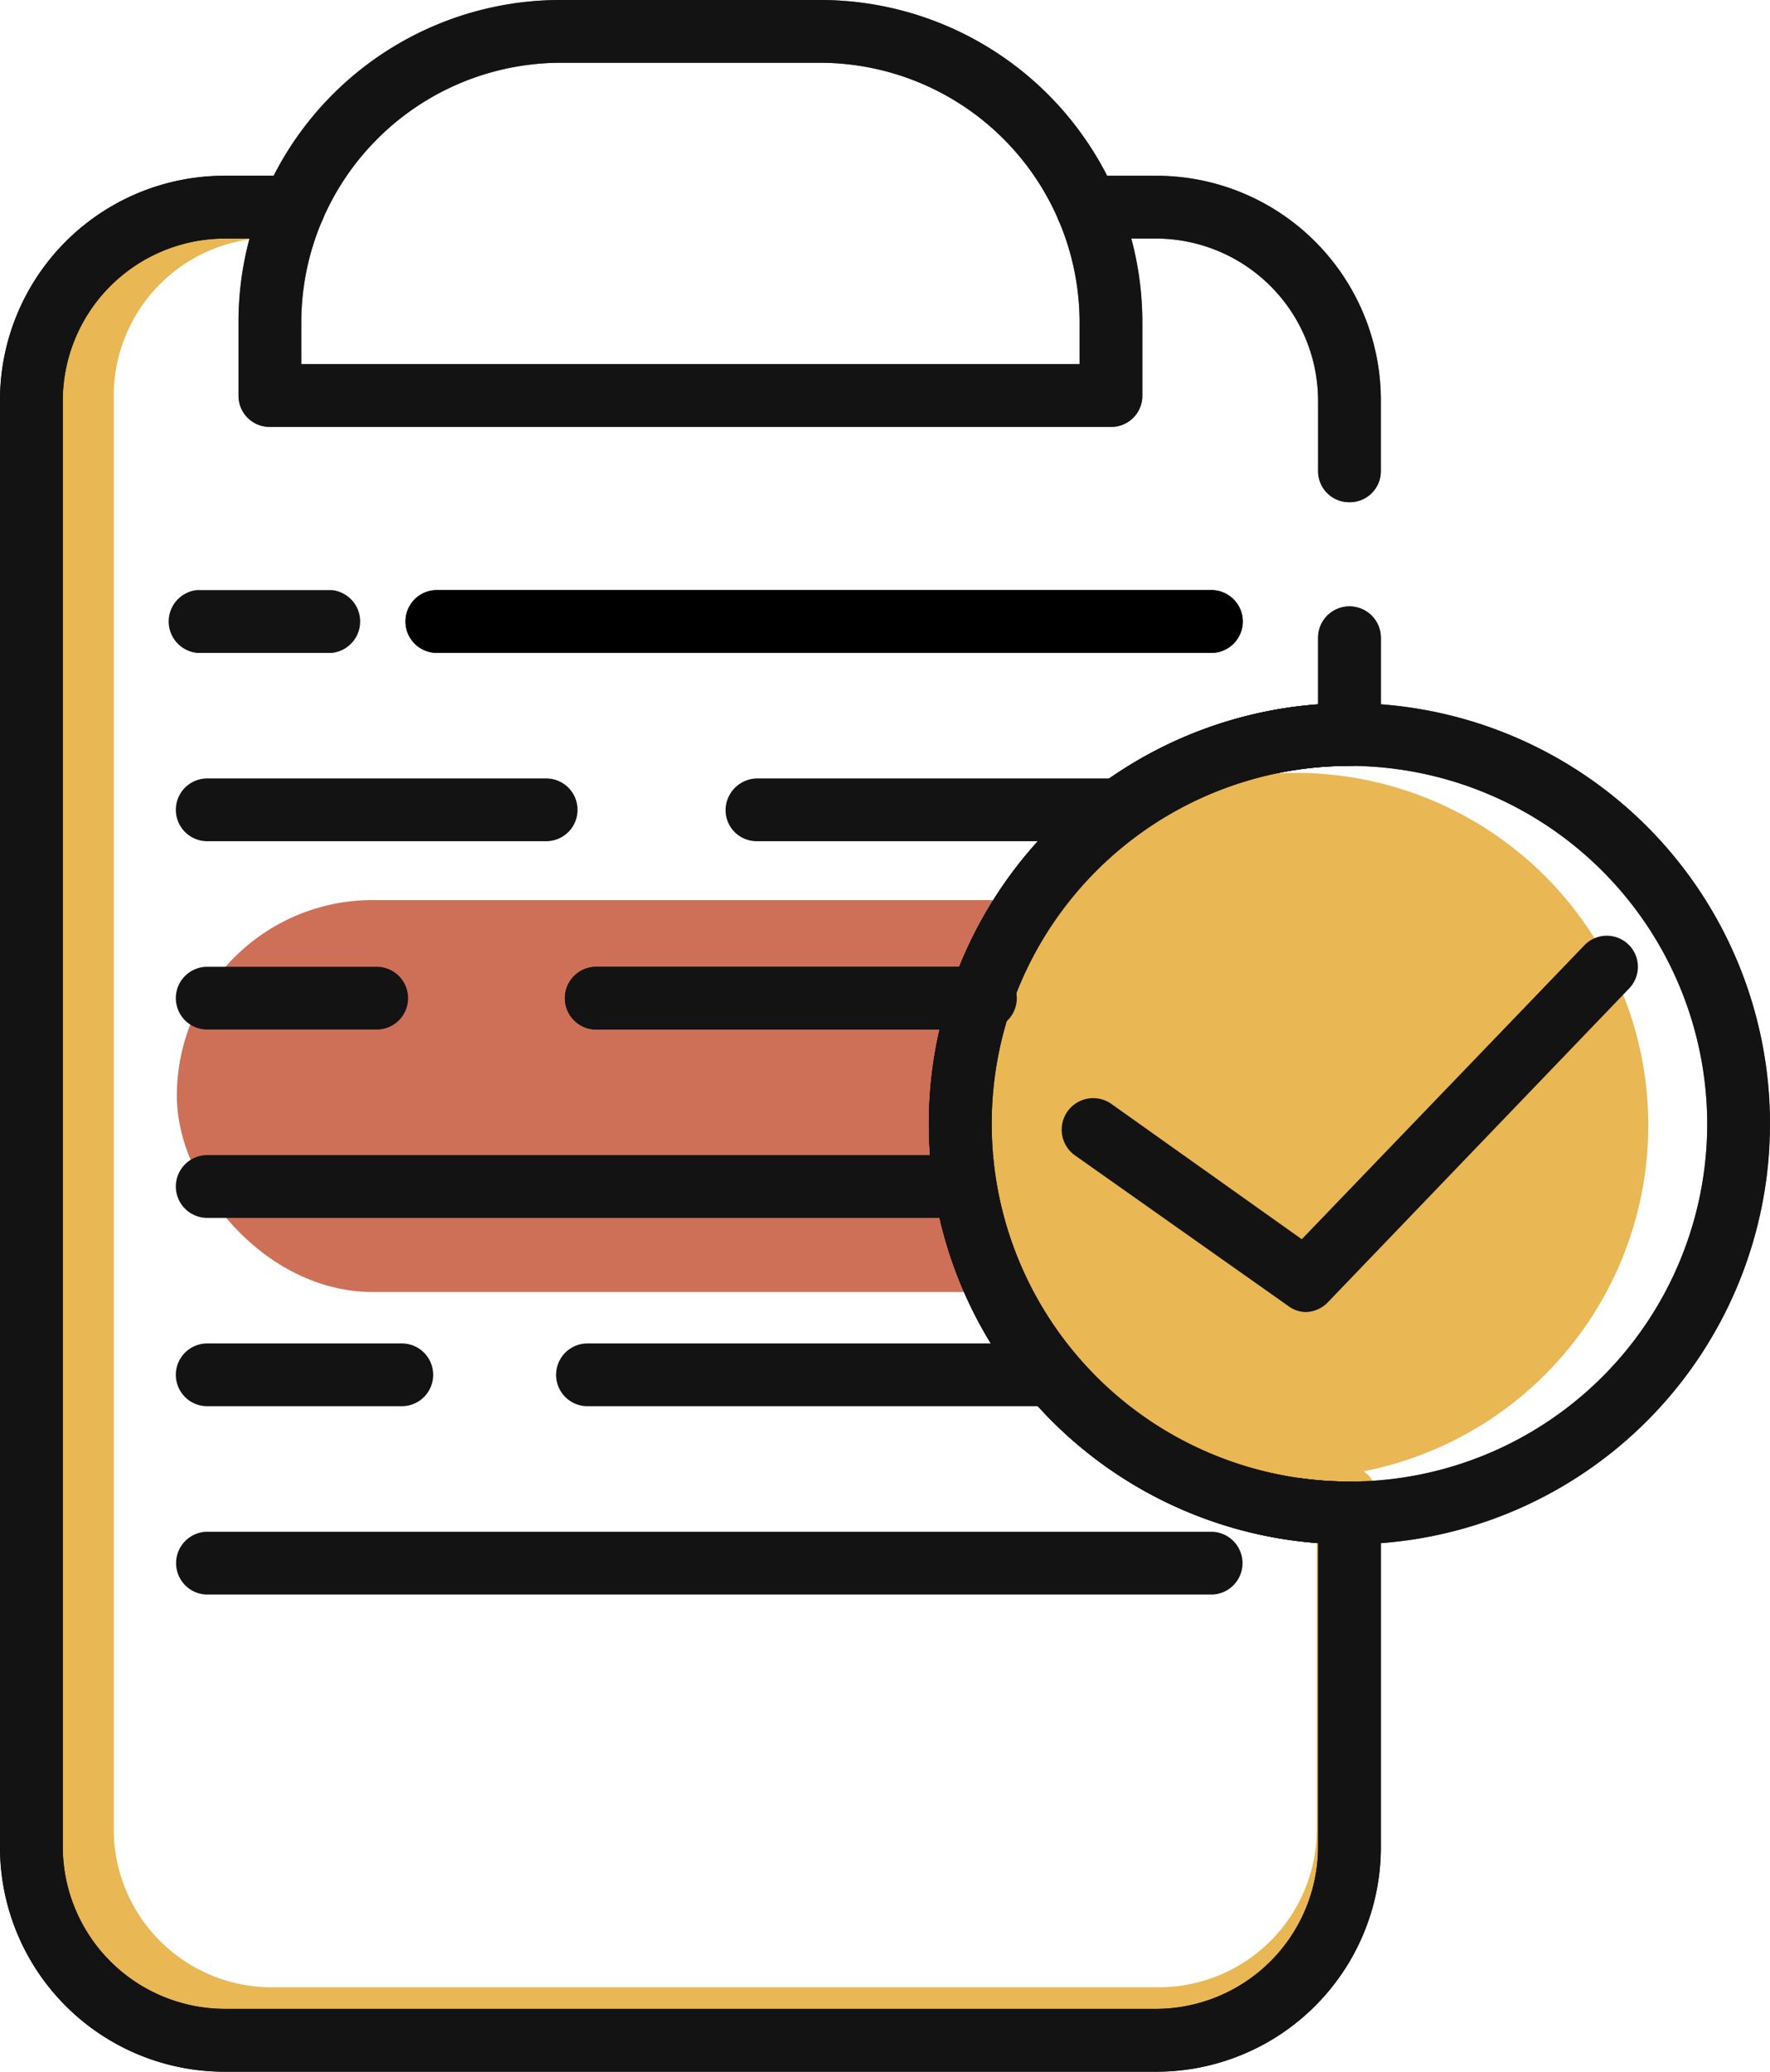 <svg xmlns="http://www.w3.org/2000/svg" width="121.948" height="142.705" viewBox="0 0 121.948 142.705"><g transform="translate(-345 -1342)"><path d="M76.339,143.055h-61.5A15.058,15.058,0,0,1,0,127.756V29.3A15.058,15.058,0,0,1,14.837,14c3.117,0,2.6,4.273,0,4.273A10.889,10.889,0,0,0,4.144,29.3v98.458a10.889,10.889,0,0,0,10.692,11.025h61.5a10.889,10.889,0,0,0,10.692-11.025V107.073c-14.339-1.111-25.695-13.5-25.695-28.546S91.175,44.255,91.175,52.033A2.085,2.085,0,0,1,89.1,54.169c-13.013,0-23.623,10.94-23.623,24.358S76.09,102.885,89.1,102.885a2.085,2.085,0,0,1,2.072,2.137v22.734A15.058,15.058,0,0,1,76.339,143.055Z" transform="translate(348.693 1340.108)" fill="#e9b753"/><rect width="73" height="27" rx="13.5" transform="translate(357.183 1404)" fill="#ce7058"/><g transform="translate(345 1342)"><g transform="translate(16.433)"><path d="M79.109,29.406H21.162A2.141,2.141,0,0,1,19,27.244v-5.1A22.184,22.184,0,0,1,41.141,0h17.9A22.2,22.2,0,0,1,81.271,22.141v5.1A2.141,2.141,0,0,1,79.109,29.406ZM23.324,25.081H76.947V22.141A17.9,17.9,0,0,0,59.13,4.324H41.141A17.9,17.9,0,0,0,23.324,22.141Z" transform="translate(-19)" fill="#5c5c5c"/></g><g transform="translate(64.001 48.433)"><path d="M102.973,113.947a28.973,28.973,0,1,1,28.973-28.973A28.975,28.975,0,0,1,102.973,113.947Zm0-53.622a24.649,24.649,0,1,0,24.649,24.649A24.694,24.694,0,0,0,102.973,60.324Z" transform="translate(-74 -56)" fill="#5c5c5c"/></g><g transform="translate(72.736 12.108)"><path d="M104.338,36.487a2.141,2.141,0,0,1-2.162-2.162V29.481A11.184,11.184,0,0,0,91.019,18.324H86.262a2.162,2.162,0,1,1,0-4.324h4.757A15.466,15.466,0,0,1,106.5,29.481v4.843A2.141,2.141,0,0,1,104.338,36.487Z" transform="translate(-84.1 -14)" fill="#5c5c5c"/></g><g transform="translate(0 12.108)"><path d="M79.655,144.6H15.481A15.466,15.466,0,0,1,0,129.115V29.481A15.466,15.466,0,0,1,15.481,14h4.757a2.162,2.162,0,0,1,0,4.324H15.481A11.184,11.184,0,0,0,4.324,29.481v99.634a11.184,11.184,0,0,0,11.157,11.157H79.655a11.184,11.184,0,0,0,11.157-11.157v-20.93a28.967,28.967,0,0,1,0-57.774V45.827a2.162,2.162,0,1,1,4.324,0v6.66a2.141,2.141,0,0,1-2.162,2.162,24.649,24.649,0,0,0,0,49.3,2.141,2.141,0,0,1,2.162,2.162v23.006A15.466,15.466,0,0,1,79.655,144.6Z" transform="translate(0 -14)" fill="#131313"/></g><g transform="translate(27.936 40.649)"><path d="M87.825,51.324H34.462a2.162,2.162,0,0,1,0-4.324H87.825a2.162,2.162,0,0,1,0,4.324Z" transform="translate(-32.3 -47)" fill="#131313"/></g><g transform="translate(11.618 40.649)"><path d="M22.259,51.324H12.941a2.175,2.175,0,0,1,0-4.324h9.318a2.175,2.175,0,0,1,0,4.324Z" transform="translate(-11 -47)" fill="#131313"/></g><g transform="translate(49.99 53.622)"><path d="M85.217,66.324H59.962A2.141,2.141,0,0,1,57.8,64.162,2.2,2.2,0,0,1,59.962,62H85.217a2.162,2.162,0,0,1,0,4.324Z" transform="translate(-57.8 -62)" fill="#131313"/></g><g transform="translate(12.115 53.622)"><path d="M36.514,66.324H13.162a2.162,2.162,0,0,1,0-4.324H36.514a2.162,2.162,0,1,1,0,4.324Z" transform="translate(-11 -62)" fill="#131313"/></g><g transform="translate(38.919 66.596)"><path d="M73.973,81.324H47.162a2.162,2.162,0,0,1,0-4.324H73.973a2.162,2.162,0,1,1,0,4.324Z" transform="translate(-45 -77)" fill="#131313"/></g><g transform="translate(12.115 66.596)"><path d="M24.838,81.324H13.162a2.162,2.162,0,1,1,0-4.324H24.838a2.162,2.162,0,1,1,0,4.324Z" transform="translate(-11 -77)" fill="#131313"/></g><g transform="translate(12.115 79.569)"><path d="M67.649,96.324H13.162a2.162,2.162,0,0,1,0-4.324H67.649a2.162,2.162,0,1,1,0,4.324Z" transform="translate(-11 -92)" fill="#131313"/></g><g transform="translate(38.314 92.542)"><path d="M78.2,111.324H46.462a2.162,2.162,0,1,1,0-4.324H78.2a2.162,2.162,0,1,1,0,4.324Z" transform="translate(-44.3 -107)" fill="#131313"/></g><g transform="translate(12.115 92.542)"><path d="M26.568,111.324H13.162a2.162,2.162,0,0,1,0-4.324H26.568a2.162,2.162,0,1,1,0,4.324Z" transform="translate(-11 -107)" fill="#131313"/></g><g transform="translate(12.115 105.515)"><path d="M82.42,126.324H13.088a2.164,2.164,0,0,1,0-4.324H82.42a2.164,2.164,0,0,1,0,4.324Z" transform="translate(-11 -122)" fill="#131313"/></g></g><g transform="translate(345 1342)"><g transform="translate(16.433)"><path d="M79.109,29.406H21.162A2.141,2.141,0,0,1,19,27.244v-5.1A22.184,22.184,0,0,1,41.141,0h17.9A22.2,22.2,0,0,1,81.271,22.141v5.1A2.141,2.141,0,0,1,79.109,29.406ZM23.324,25.081H76.947V22.141A17.9,17.9,0,0,0,59.13,4.324H41.141A17.9,17.9,0,0,0,23.324,22.141Z" transform="translate(-19)" fill="#131313"/></g><g transform="translate(64.001 48.433)"><path d="M98.281,104.562a24.281,24.281,0,1,1,24.281-24.281A24.282,24.282,0,0,1,98.281,104.562Z" transform="translate(-73 -51.193)" fill="#e9b753"/><path d="M102.973,113.947a28.973,28.973,0,1,1,28.973-28.973A28.975,28.975,0,0,1,102.973,113.947Zm0-53.622a24.649,24.649,0,1,0,24.649,24.649A24.694,24.694,0,0,0,102.973,60.324Z" transform="translate(-74 -56)" fill="#131313"/></g><g transform="translate(72.736 12.108)"><path d="M104.338,36.487a2.141,2.141,0,0,1-2.162-2.162V29.481A11.184,11.184,0,0,0,91.019,18.324H86.262a2.162,2.162,0,1,1,0-4.324h4.757A15.466,15.466,0,0,1,106.5,29.481v4.843A2.141,2.141,0,0,1,104.338,36.487Z" transform="translate(-84.1 -14)" fill="#131313"/></g><g transform="translate(0 12.108)"><path d="M79.655,144.6H15.481A15.466,15.466,0,0,1,0,129.115V29.481A15.466,15.466,0,0,1,15.481,14h4.757a2.162,2.162,0,0,1,0,4.324H15.481A11.184,11.184,0,0,0,4.324,29.481v99.634a11.184,11.184,0,0,0,11.157,11.157H79.655a11.184,11.184,0,0,0,11.157-11.157v-20.93a28.967,28.967,0,0,1,0-57.774V45.827a2.162,2.162,0,1,1,4.324,0v6.66a2.141,2.141,0,0,1-2.162,2.162,24.649,24.649,0,0,0,0,49.3,2.141,2.141,0,0,1,2.162,2.162v23.006A15.466,15.466,0,0,1,79.655,144.6Z" transform="translate(0 -14)" fill="#131313"/></g><g transform="translate(73.124 64.465)"><path d="M101.372,100.451a2.067,2.067,0,0,1-1.211-.432L85.458,89.64a2.172,2.172,0,0,1,2.508-3.546l13.146,9.341L120.572,75.2a2.141,2.141,0,0,1,3.114,2.941L102.928,99.759A2.166,2.166,0,0,1,101.372,100.451Z" transform="translate(-84.548 -74.537)" fill="#131313"/></g><g transform="translate(27.936 40.649)"><path d="M87.825,51.324H34.462a2.162,2.162,0,0,1,0-4.324H87.825a2.162,2.162,0,0,1,0,4.324Z" transform="translate(-32.3 -47)"/></g><g transform="translate(38.919 66.596)"><path d="M73.973,81.324H47.162a2.162,2.162,0,0,1,0-4.324H73.973a2.162,2.162,0,1,1,0,4.324Z" transform="translate(-45 -77)" fill="#131313"/></g></g></g></svg>